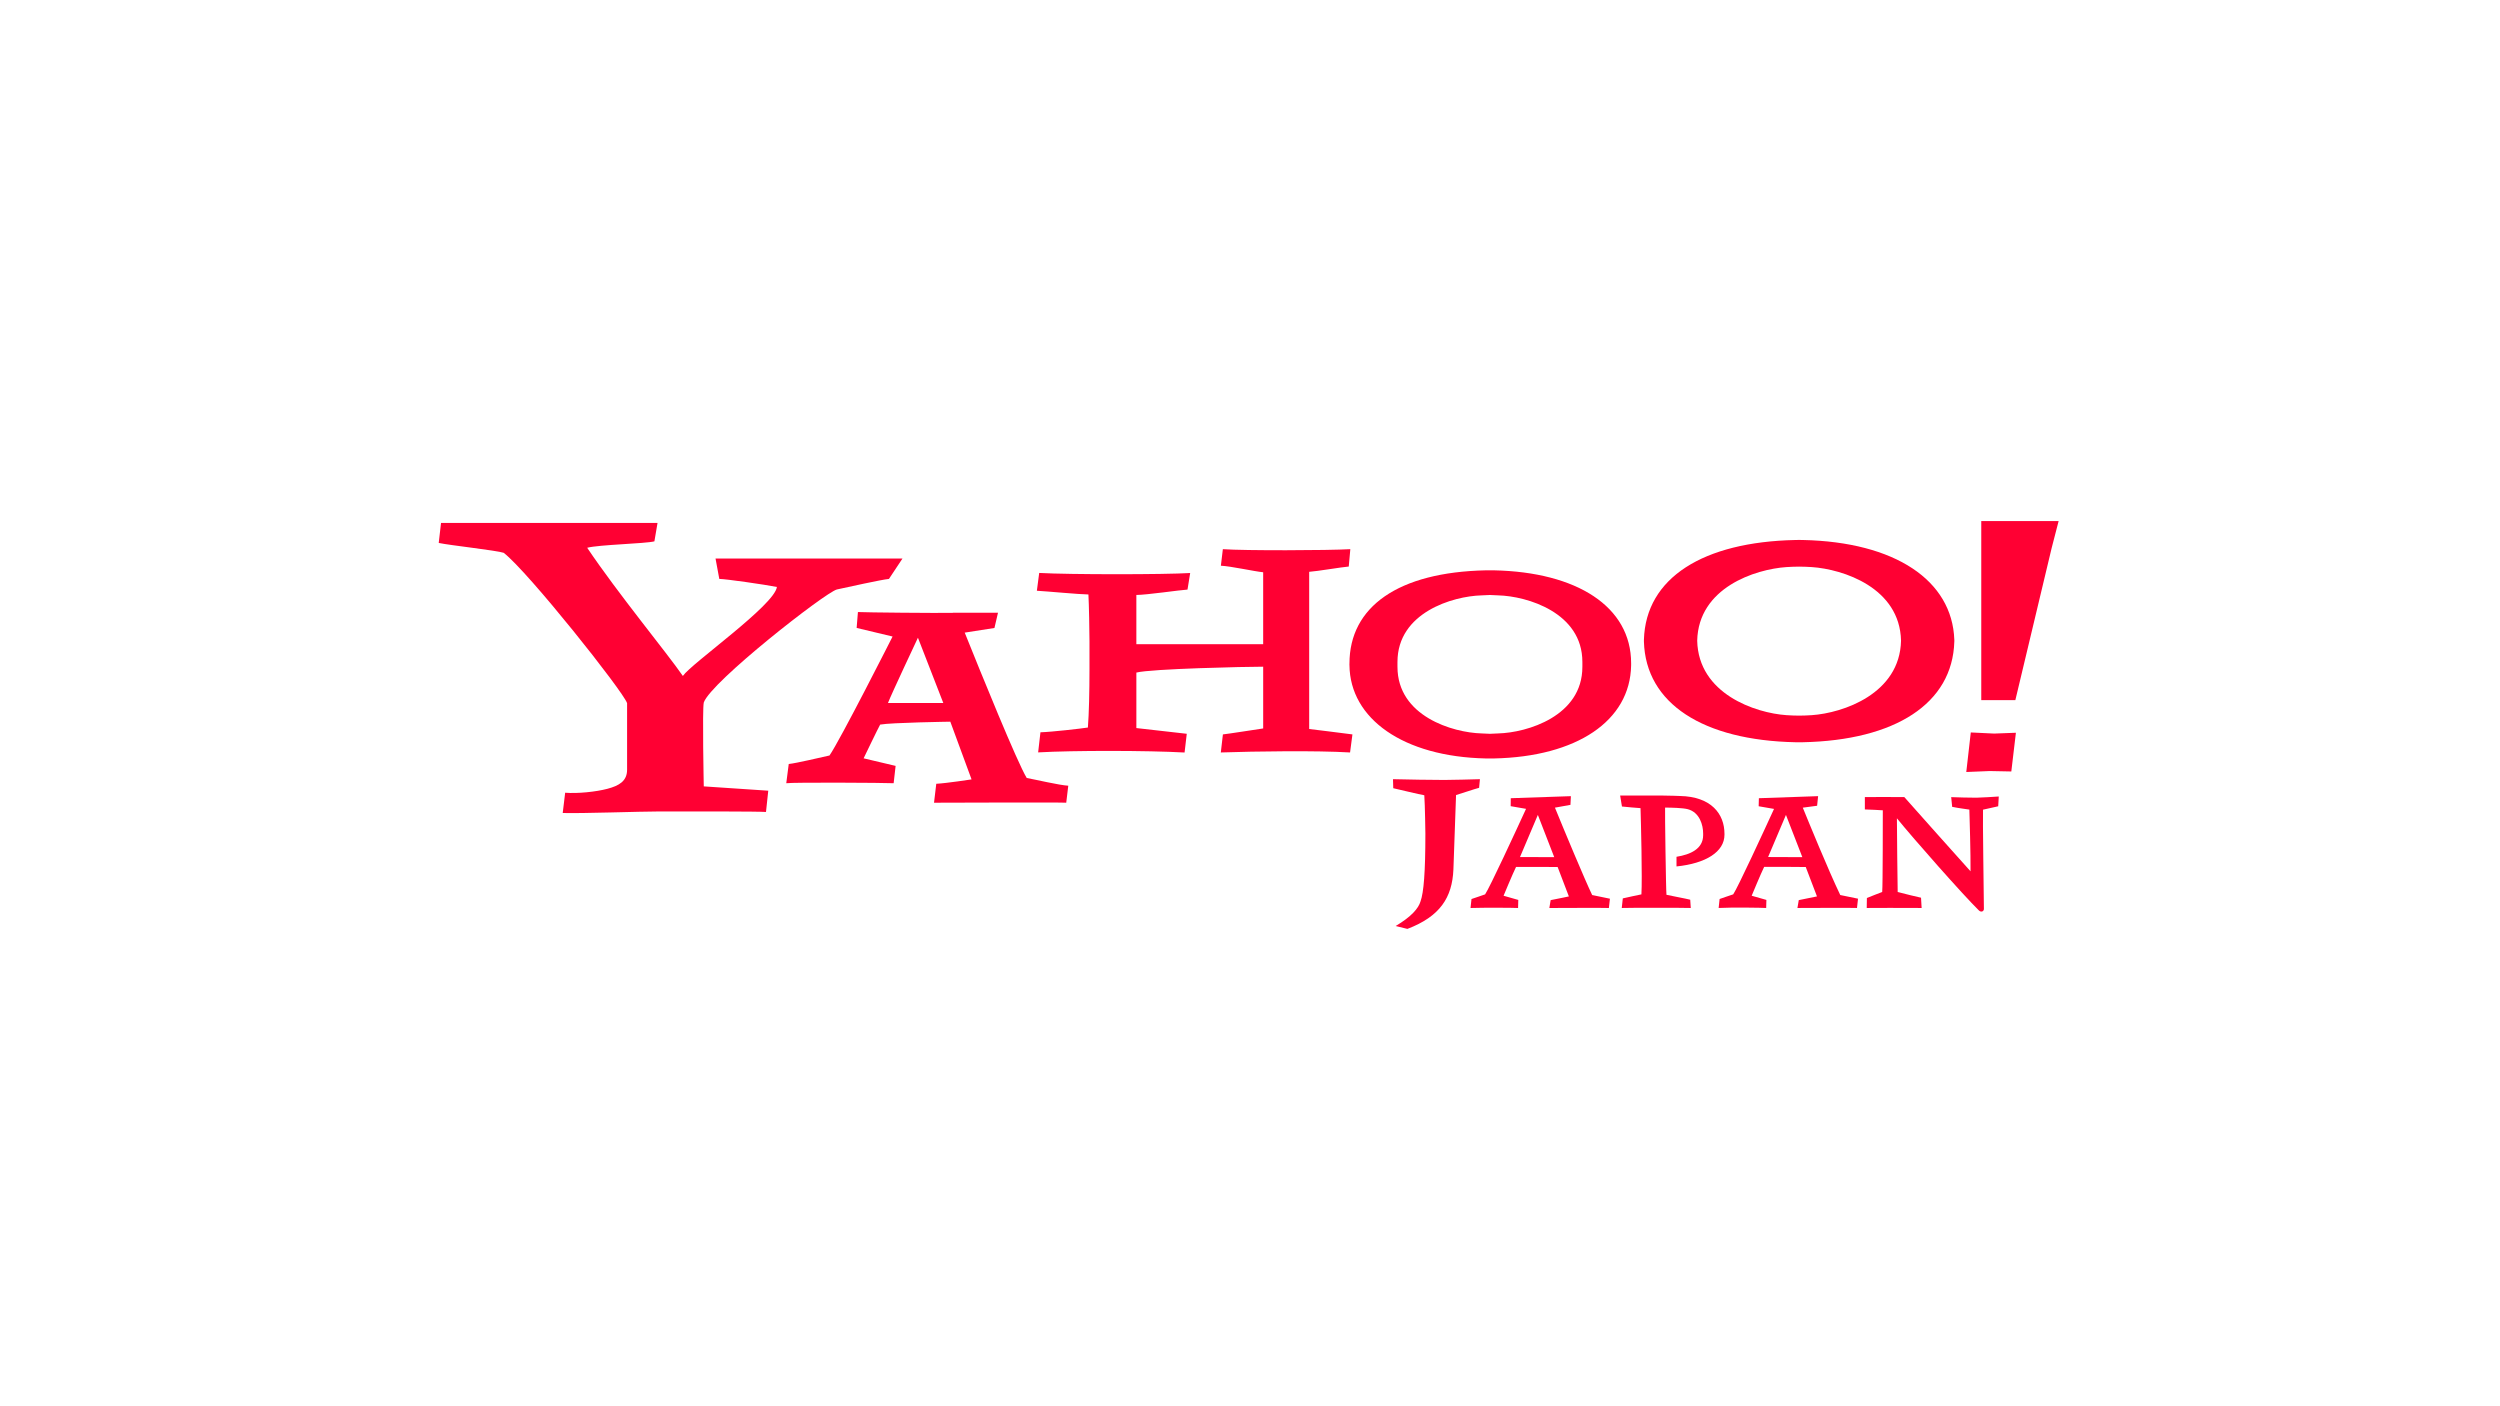 <?xml version="1.0" encoding="UTF-8"?><svg id="LOGO" xmlns="http://www.w3.org/2000/svg" viewBox="0 0 1250 703"><defs><style>.cls-1{fill:#f03;stroke-width:0px;}</style></defs><g id="Yahoo_japan"><path class="cls-1" d="m739.556,393.908c-2.004.477-9.375,3.004-11.534,3.615-.217,6.804-1.316,37.19-1.316,37.19-.599,14.146-6.744,23.517-23.007,29.739l-5.873-1.443c7.935-4.714,11.418-8.848,12.428-12.295,1.621-4.463,2.437-14.798,2.437-33.855,0,0-.183-14.375-.539-19.226-2.437-.398-12.433-2.84-15.519-3.526l-.144-4.518c6.372.189,20.276.388,25.749.388,5.478,0,12.145-.272,17.728-.388l-.411,4.318Z"/><path class="cls-1" d="m999.107,403.14c-1.188.282-4.596,1.064-7.599,1.698-.183,4.905.38,40.998.444,49.621,0,1.239-1.388,1.872-2.515.749-7.81-7.636-32.693-35.823-40.98-46.051-.022,6.389.322,32.076.388,36.838,3.114.861,10.335,2.587,11.673,2.857l.3,5.136c-6.289-.067-27.073-.044-27.453,0l.078-4.983c2.689-1.128,5.234-2.061,7.654-3.01.327-3.014.288-38.561.305-40.845-2.054-.186-6.15-.296-8.975-.429v-6.179c3.408-.065,13.949-.037,19.727,0,7.182,8.168,24.389,27.356,33.115,37.113.089-8.241-.477-27.527-.594-30.856-1.482-.272-4.868-.606-8.593-1.378l-.483-4.851c1.471.133,10.852.28,12.6.28,1.754,0,9.569-.468,11.184-.601l-.277,4.89Z"/><path class="cls-1" d="m851.572,417.594c0,6.844-6.372,9.679-13.321,10.797v4.828c14.643-1.482,23.984-7.303,23.984-15.875v-.412c0-9.973-6.622-18.626-22.247-18.936,0,0-5.617-.225-8.87-.225h-21.048l.905,5.48c2.936.323,6.822.644,9.286.816.222,6.85.916,35.101.45,43.116-1.67.368-7.199,1.483-9.308,2.011l-.522,4.796c2.087-.132,32.277-.126,34.502,0l-.267-4.134c-2.151-.573-9.908-1.977-11.878-2.459-.266-1.89-.816-41.864-.694-43.601,3.136,0,8.87.144,11.362.805,5.978,1.593,7.665,8.037,7.665,12.073"/><path class="cls-1" d="m444.476,289.462c-3.974.386-20.482,4.085-26.038,5.273-5.946,1.59-62.984,46.209-66.55,56.514-.792,3.575,0,41.94,0,41.94l32.243,2.159-1.135,10.64c-4.639-.323-34.558-.264-53.312-.264-9.51,0-38.528,1.063-48.324.777l1.221-10.141c6.115.512,15.446-.448,21.163-1.973,5.718-1.518,9.803-3.794,9.803-9.525v-33.287c-1.982-5.945-49.419-65.666-61.698-75.174-3.566-1.199-26.94-3.747-32.486-4.929l1.155-9.997h108.248l-1.564,9.2c-4.753,1.191-27.664,1.635-33.607,3.211,15.453,22.991,39.902,52.586,47.835,64.087,4.356-6.344,45.835-35.379,47.023-44.488-5.945-1.182-25.641-4.024-28.802-4.024l-1.88-10.185h93.464l-6.758,10.185Z"/><path class="cls-1" d="m675.036,376.232c-17.054-1.016-46.983-.591-64.627,0l1.043-9.025c2.656-.266,16.601-2.476,20.138-2.983v-30.878c-8.491,0-55.925,1.027-63.409,2.942v27.745s20.436,2.351,25.202,2.859l-1.093,9.367c-18.601-1.041-55.63-1.077-73.218-.061l1.152-10.052c5.516-.147,20.282-1.843,23.725-2.378.537-6.886.792-17.762.792-29.149v-14.059c0-4.765-.255-18.547-.527-23.324-4.056-.011-20.999-1.601-25.777-1.859l1.165-8.903c15.297.855,62.479.836,75.488.036l-1.335,8.29c-3.695.2-20.44,2.678-25.574,2.686v24.623h63.409v-35.968c-4.67-.486-16.097-3.031-21.144-3.28l.984-8.273c10.602.783,52.516.655,63.739,0l-.783,8.684c-3.447.272-15.747,2.37-19.788,2.639v78.594s17.906,2.181,21.625,2.706l-1.188,9.025Z"/><path class="cls-1" d="m994.839,385.524l-11.698.477,2.251-19.777,11.656.564,10.901-.411-2.292,19.36-10.818-.214Zm12.833-35.455h-17.04v-89.526h38.676l-3.475,13.452-18.161,76.074Z"/><path class="cls-1" d="m749.169,366.71c-1.421.042-2.825.125-4.207.189-1.387-.064-2.786-.147-4.213-.189-14.337-.4-42.013-8.576-42.013-33.27,0-.375-.005-1.188-.005-1.235s.005-.874.005-1.246c0-24.703,27.675-32.882,42.013-33.273,1.427-.039,2.825-.125,4.213-.192,1.382.067,2.787.153,4.207.192,14.337.391,42.018,8.57,42.018,33.273,0,.372.005,1.191.005,1.246,0,.047-.005.86-.005,1.235,0,24.694-27.681,32.871-42.018,33.27m66.396-35.08c0-28.383-27.204-45.607-68.6-46.467,0,0-1.476-.014-2.004-.014-.533,0-2.004.014-2.004.014-43.928.918-68.228,18.245-68.228,46.606,0,.144-.017.297-.017.436,0,.144.006.272.017.419.277,26.709,26.826,45.74,68.228,46.606,0,0,1.471.022,2.004.014.527.008,2.004-.014,2.004-.014,41.396-.866,68.1-18.755,68.594-46.492,0-.144.006-.969.006-1.107"/><path class="cls-1" d="m905.868,357.582c-2.12.15-4.224.214-6.311.233-2.087-.019-4.185-.083-6.306-.233-15.658-1.071-44.055-10.682-44.649-37.228.594-26.551,28.991-35.74,44.649-36.814,2.12-.136,4.219-.205,6.306-.225,2.087.019,4.191.089,6.311.225,15.664,1.074,44.055,10.263,44.649,36.814-.594,26.546-28.985,36.156-44.649,37.228m71.309-37.209c0-.169-.017-.519-.017-.519-1.049-29.69-29.657-48.876-75.716-49.853,0,0-1.249-.03-1.887-.03-.622,0-1.876.03-1.876.03-46.076.977-74.8,18.855-75.716,49.853v.985c.916,31.008,29.64,49.312,75.716,50.283,0,0,1.254.036,1.876.028.638.008,1.887-.028,1.887-.028,46.059-.971,74.8-19.275,75.716-50.283,0,0,.017-.3.017-.466"/><path class="cls-1" d="m443.989,351.49c1.503-4.002,14.981-32.632,14.981-32.632l12.68,32.632h-27.661Zm69.38,37.506c-4.799-7.874-22.909-52.497-31.011-72.685l14.866-2.32,1.778-7.627h-22.611l.018.075c-8.591.125-43.595-.192-47.443-.416l-.642,7.94,17.973,4.299s-26.302,51.992-31.55,59.489c-4.672,1.016-16.094,3.76-20.375,4.26l-1.234,9.603c3.543-.5,49.444-.241,53.692,0l.982-8.664-16-3.788s7.267-15.112,8.268-16.863c5.248-1.007,35.084-1.454,35.084-1.454l10.622,28.852s-12.647,1.951-17.644,2.195l-1.124,9.468c3.745,0,64.362-.246,66.11,0l1.016-8.505c-4.49-.247-16.528-3.103-20.777-3.858"/><path class="cls-1" d="m920.128,447.513c-5.995-12.501-16.036-37.053-18.728-43.679l7.16-.959.494-4.801-29.618,1.031-.105,4.019,7.682,1.333c-5.073,11.079-18.134,39.386-20.409,42.715-1.976.701-4.418,1.456-6.8,2.326l-.483,4.492c6.8-.379,21.47-.132,23.768,0l.105-4.03-7.355-2.093s4.585-11.086,6.239-14.426c5.717-.078,20.798.067,20.798.067l5.612,14.699s-5.223,1.109-9.103,1.852l-.669,3.93c2.029,0,28.833-.132,29.782,0l.516-4.646c-2.464-.523-8.886-1.83-8.886-1.83Zm-36.079-19.001c1.188-2.921,8.925-21.055,8.925-21.055l8.193,21.121-17.118-.067Z"/><path class="cls-1" d="m796.083,447.517c-3.752-7.815-13.954-32.245-18.611-43.694l7.754-1.393.217-4.35-30.057,1.025-.044,3.98,7.682,1.334c-5.073,11.073-18.195,39.43-20.471,42.759-2.487.916-4.668,1.582-6.8,2.326l-.483,4.492c6.716-.226,21.475-.132,23.768,0l.111-4.035-7.36-2.093s4.59-11.086,6.245-14.42c5.711-.083,20.793.067,20.793.067l5.612,14.694s-5.223,1.114-9.103,1.852l-.666,3.935c2.026,0,28.835-.137,29.779,0l.516-4.646c-2.459-.529-8.881-1.832-8.881-1.832Zm-36.084-19c1.193-2.927,8.931-21.061,8.931-21.061l8.187,21.121-17.118-.061Z"/></g></svg>
